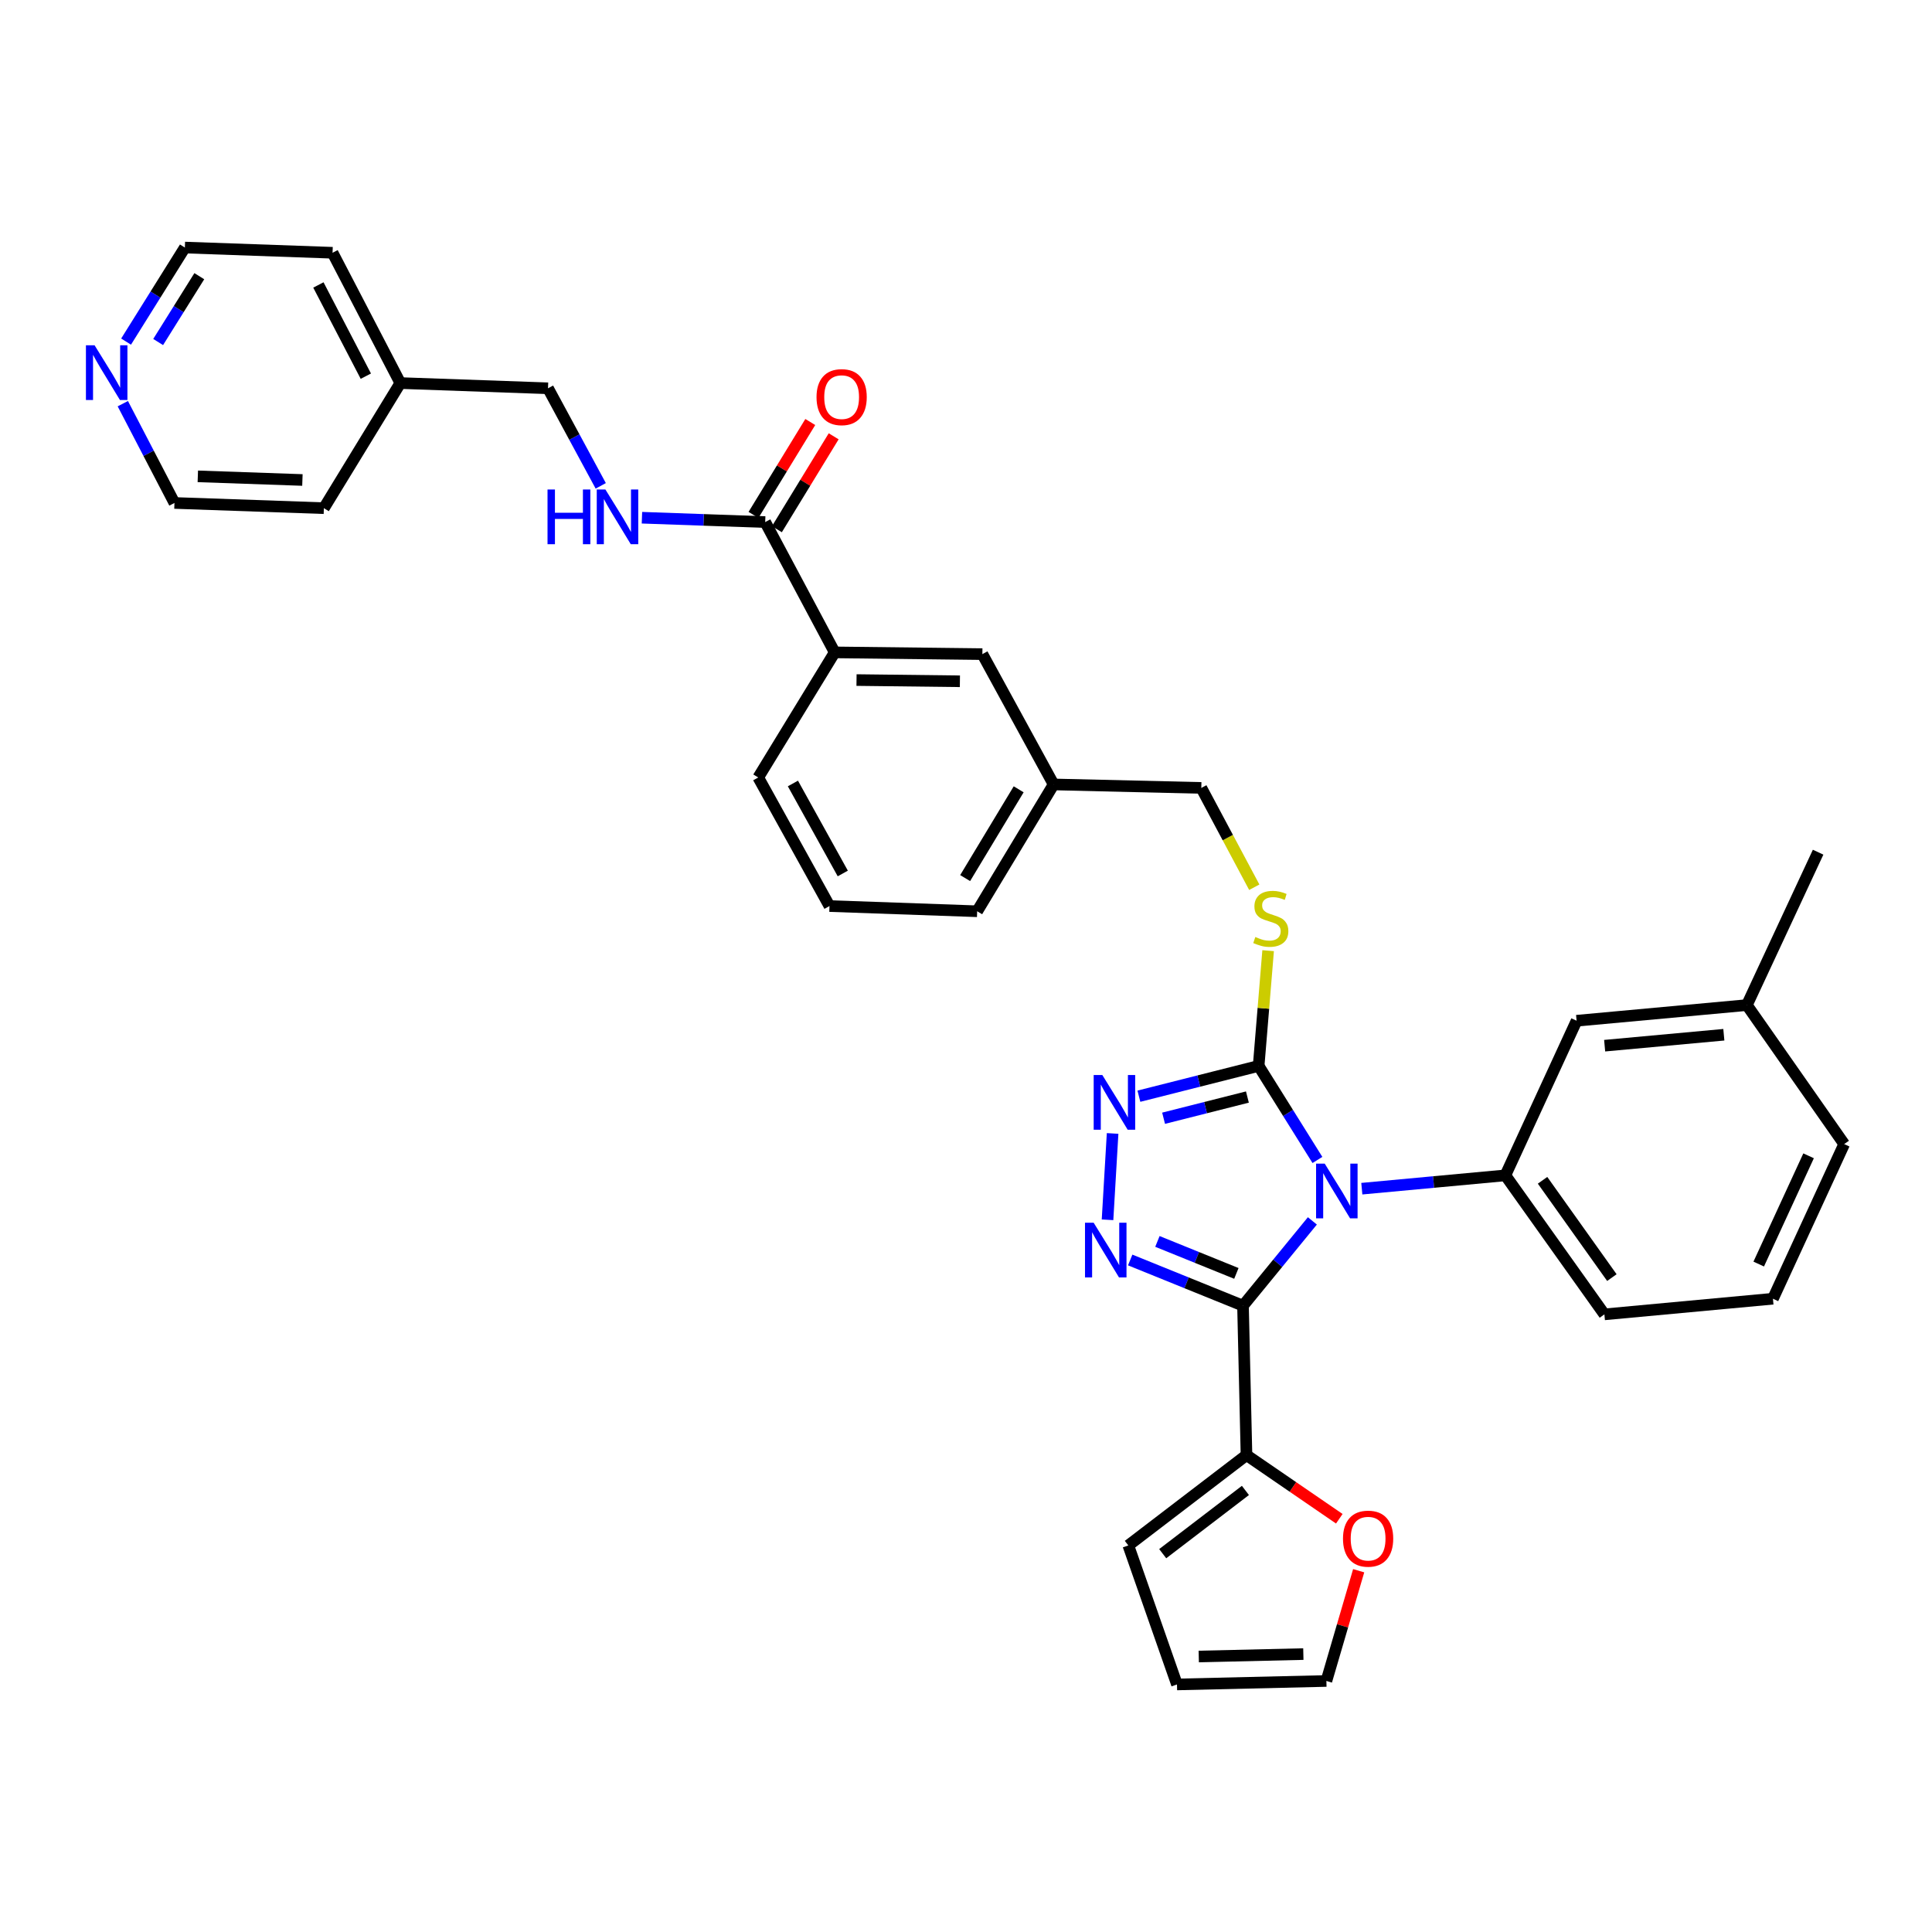 <?xml version='1.0' encoding='iso-8859-1'?>
<svg version='1.1' baseProfile='full'
              xmlns='http://www.w3.org/2000/svg'
                      xmlns:rdkit='http://www.rdkit.org/xml'
                      xmlns:xlink='http://www.w3.org/1999/xlink'
                  xml:space='preserve'
width='1000px' height='1000px' viewBox='0 0 1000 1000'>
<!-- END OF HEADER -->
<rect style='opacity:1.0;fill:#FFFFFF;stroke:none' width='1000' height='1000' x='0' y='0'> </rect>
<path class='bond-0' d='M 419.398,218.429 L 404.705,242.475' style='fill:none;fill-rule:evenodd;stroke:#FF0000;stroke-width:6px;stroke-linecap:butt;stroke-linejoin:miter;stroke-opacity:1' />
<path class='bond-0' d='M 404.705,242.475 L 390.011,266.52' style='fill:none;fill-rule:evenodd;stroke:#000000;stroke-width:6px;stroke-linecap:butt;stroke-linejoin:miter;stroke-opacity:1' />
<path class='bond-0' d='M 431.508,225.829 L 416.815,249.875' style='fill:none;fill-rule:evenodd;stroke:#FF0000;stroke-width:6px;stroke-linecap:butt;stroke-linejoin:miter;stroke-opacity:1' />
<path class='bond-0' d='M 416.815,249.875 L 402.122,273.92' style='fill:none;fill-rule:evenodd;stroke:#000000;stroke-width:6px;stroke-linecap:butt;stroke-linejoin:miter;stroke-opacity:1' />
<path class='bond-1' d='M 396.066,270.22 L 364.168,269.095' style='fill:none;fill-rule:evenodd;stroke:#000000;stroke-width:6px;stroke-linecap:butt;stroke-linejoin:miter;stroke-opacity:1' />
<path class='bond-1' d='M 364.168,269.095 L 332.27,267.97' style='fill:none;fill-rule:evenodd;stroke:#0000FF;stroke-width:6px;stroke-linecap:butt;stroke-linejoin:miter;stroke-opacity:1' />
<path class='bond-2' d='M 396.066,270.22 L 432.036,337.673' style='fill:none;fill-rule:evenodd;stroke:#000000;stroke-width:6px;stroke-linecap:butt;stroke-linejoin:miter;stroke-opacity:1' />
<path class='bond-3' d='M 65.261,176.812 L 80.475,152.472' style='fill:none;fill-rule:evenodd;stroke:#0000FF;stroke-width:6px;stroke-linecap:butt;stroke-linejoin:miter;stroke-opacity:1' />
<path class='bond-3' d='M 80.475,152.472 L 95.689,128.133' style='fill:none;fill-rule:evenodd;stroke:#000000;stroke-width:6px;stroke-linecap:butt;stroke-linejoin:miter;stroke-opacity:1' />
<path class='bond-3' d='M 81.86,177.032 L 92.509,159.995' style='fill:none;fill-rule:evenodd;stroke:#0000FF;stroke-width:6px;stroke-linecap:butt;stroke-linejoin:miter;stroke-opacity:1' />
<path class='bond-3' d='M 92.509,159.995 L 103.159,142.957' style='fill:none;fill-rule:evenodd;stroke:#000000;stroke-width:6px;stroke-linecap:butt;stroke-linejoin:miter;stroke-opacity:1' />
<path class='bond-4' d='M 63.569,208.941 L 76.932,234.637' style='fill:none;fill-rule:evenodd;stroke:#0000FF;stroke-width:6px;stroke-linecap:butt;stroke-linejoin:miter;stroke-opacity:1' />
<path class='bond-4' d='M 76.932,234.637 L 90.296,260.333' style='fill:none;fill-rule:evenodd;stroke:#000000;stroke-width:6px;stroke-linecap:butt;stroke-linejoin:miter;stroke-opacity:1' />
<path class='bond-5' d='M 310.942,251.473 L 297.295,226.225' style='fill:none;fill-rule:evenodd;stroke:#0000FF;stroke-width:6px;stroke-linecap:butt;stroke-linejoin:miter;stroke-opacity:1' />
<path class='bond-5' d='M 297.295,226.225 L 283.648,200.978' style='fill:none;fill-rule:evenodd;stroke:#000000;stroke-width:6px;stroke-linecap:butt;stroke-linejoin:miter;stroke-opacity:1' />
<path class='bond-6' d='M 207.208,198.274 L 167.635,263.03' style='fill:none;fill-rule:evenodd;stroke:#000000;stroke-width:6px;stroke-linecap:butt;stroke-linejoin:miter;stroke-opacity:1' />
<path class='bond-7' d='M 207.208,198.274 L 283.648,200.978' style='fill:none;fill-rule:evenodd;stroke:#000000;stroke-width:6px;stroke-linecap:butt;stroke-linejoin:miter;stroke-opacity:1' />
<path class='bond-8' d='M 207.208,198.274 L 172.129,130.829' style='fill:none;fill-rule:evenodd;stroke:#000000;stroke-width:6px;stroke-linecap:butt;stroke-linejoin:miter;stroke-opacity:1' />
<path class='bond-8' d='M 189.355,194.706 L 164.8,147.495' style='fill:none;fill-rule:evenodd;stroke:#000000;stroke-width:6px;stroke-linecap:butt;stroke-linejoin:miter;stroke-opacity:1' />
<path class='bond-9' d='M 681.898,600.394 L 666.685,576.054' style='fill:none;fill-rule:evenodd;stroke:#0000FF;stroke-width:6px;stroke-linecap:butt;stroke-linejoin:miter;stroke-opacity:1' />
<path class='bond-9' d='M 666.685,576.054 L 651.471,551.715' style='fill:none;fill-rule:evenodd;stroke:#000000;stroke-width:6px;stroke-linecap:butt;stroke-linejoin:miter;stroke-opacity:1' />
<path class='bond-10' d='M 679.285,631.931 L 661.329,653.874' style='fill:none;fill-rule:evenodd;stroke:#0000FF;stroke-width:6px;stroke-linecap:butt;stroke-linejoin:miter;stroke-opacity:1' />
<path class='bond-10' d='M 661.329,653.874 L 643.374,675.818' style='fill:none;fill-rule:evenodd;stroke:#000000;stroke-width:6px;stroke-linecap:butt;stroke-linejoin:miter;stroke-opacity:1' />
<path class='bond-11' d='M 704.873,615.263 L 742.025,611.814' style='fill:none;fill-rule:evenodd;stroke:#0000FF;stroke-width:6px;stroke-linecap:butt;stroke-linejoin:miter;stroke-opacity:1' />
<path class='bond-11' d='M 742.025,611.814 L 779.177,608.365' style='fill:none;fill-rule:evenodd;stroke:#000000;stroke-width:6px;stroke-linecap:butt;stroke-linejoin:miter;stroke-opacity:1' />
<path class='bond-12' d='M 651.471,551.715 L 620.482,559.555' style='fill:none;fill-rule:evenodd;stroke:#000000;stroke-width:6px;stroke-linecap:butt;stroke-linejoin:miter;stroke-opacity:1' />
<path class='bond-12' d='M 620.482,559.555 L 589.493,567.394' style='fill:none;fill-rule:evenodd;stroke:#0000FF;stroke-width:6px;stroke-linecap:butt;stroke-linejoin:miter;stroke-opacity:1' />
<path class='bond-12' d='M 645.655,567.825 L 623.963,573.313' style='fill:none;fill-rule:evenodd;stroke:#000000;stroke-width:6px;stroke-linecap:butt;stroke-linejoin:miter;stroke-opacity:1' />
<path class='bond-12' d='M 623.963,573.313 L 602.27,578.801' style='fill:none;fill-rule:evenodd;stroke:#0000FF;stroke-width:6px;stroke-linecap:butt;stroke-linejoin:miter;stroke-opacity:1' />
<path class='bond-13' d='M 651.471,551.715 L 653.926,521.889' style='fill:none;fill-rule:evenodd;stroke:#000000;stroke-width:6px;stroke-linecap:butt;stroke-linejoin:miter;stroke-opacity:1' />
<path class='bond-13' d='M 653.926,521.889 L 656.38,492.064' style='fill:none;fill-rule:evenodd;stroke:#CCCC00;stroke-width:6px;stroke-linecap:butt;stroke-linejoin:miter;stroke-opacity:1' />
<path class='bond-14' d='M 575.883,586.673 L 573.255,631.367' style='fill:none;fill-rule:evenodd;stroke:#0000FF;stroke-width:6px;stroke-linecap:butt;stroke-linejoin:miter;stroke-opacity:1' />
<path class='bond-15' d='M 584.99,652.166 L 614.182,663.992' style='fill:none;fill-rule:evenodd;stroke:#0000FF;stroke-width:6px;stroke-linecap:butt;stroke-linejoin:miter;stroke-opacity:1' />
<path class='bond-15' d='M 614.182,663.992 L 643.374,675.818' style='fill:none;fill-rule:evenodd;stroke:#000000;stroke-width:6px;stroke-linecap:butt;stroke-linejoin:miter;stroke-opacity:1' />
<path class='bond-15' d='M 599.076,642.56 L 619.51,650.838' style='fill:none;fill-rule:evenodd;stroke:#0000FF;stroke-width:6px;stroke-linecap:butt;stroke-linejoin:miter;stroke-opacity:1' />
<path class='bond-15' d='M 619.51,650.838 L 639.945,659.116' style='fill:none;fill-rule:evenodd;stroke:#000000;stroke-width:6px;stroke-linecap:butt;stroke-linejoin:miter;stroke-opacity:1' />
<path class='bond-16' d='M 643.374,675.818 L 645.179,753.157' style='fill:none;fill-rule:evenodd;stroke:#000000;stroke-width:6px;stroke-linecap:butt;stroke-linejoin:miter;stroke-opacity:1' />
<path class='bond-17' d='M 649.213,459.235 L 635.503,433.528' style='fill:none;fill-rule:evenodd;stroke:#CCCC00;stroke-width:6px;stroke-linecap:butt;stroke-linejoin:miter;stroke-opacity:1' />
<path class='bond-17' d='M 635.503,433.528 L 621.793,407.822' style='fill:none;fill-rule:evenodd;stroke:#000000;stroke-width:6px;stroke-linecap:butt;stroke-linejoin:miter;stroke-opacity:1' />
<path class='bond-18' d='M 392.463,402.421 L 429.339,468.974' style='fill:none;fill-rule:evenodd;stroke:#000000;stroke-width:6px;stroke-linecap:butt;stroke-linejoin:miter;stroke-opacity:1' />
<path class='bond-18' d='M 410.409,405.525 L 436.222,452.113' style='fill:none;fill-rule:evenodd;stroke:#000000;stroke-width:6px;stroke-linecap:butt;stroke-linejoin:miter;stroke-opacity:1' />
<path class='bond-19' d='M 392.463,402.421 L 432.036,337.673' style='fill:none;fill-rule:evenodd;stroke:#000000;stroke-width:6px;stroke-linecap:butt;stroke-linejoin:miter;stroke-opacity:1' />
<path class='bond-20' d='M 621.793,407.822 L 545.353,406.024' style='fill:none;fill-rule:evenodd;stroke:#000000;stroke-width:6px;stroke-linecap:butt;stroke-linejoin:miter;stroke-opacity:1' />
<path class='bond-21' d='M 429.339,468.974 L 505.78,471.671' style='fill:none;fill-rule:evenodd;stroke:#000000;stroke-width:6px;stroke-linecap:butt;stroke-linejoin:miter;stroke-opacity:1' />
<path class='bond-22' d='M 505.78,471.671 L 545.353,406.024' style='fill:none;fill-rule:evenodd;stroke:#000000;stroke-width:6px;stroke-linecap:butt;stroke-linejoin:miter;stroke-opacity:1' />
<path class='bond-22' d='M 499.561,454.497 L 527.262,408.544' style='fill:none;fill-rule:evenodd;stroke:#000000;stroke-width:6px;stroke-linecap:butt;stroke-linejoin:miter;stroke-opacity:1' />
<path class='bond-23' d='M 917.669,672.222 L 954.545,592.178' style='fill:none;fill-rule:evenodd;stroke:#000000;stroke-width:6px;stroke-linecap:butt;stroke-linejoin:miter;stroke-opacity:1' />
<path class='bond-23' d='M 910.311,654.277 L 936.124,598.247' style='fill:none;fill-rule:evenodd;stroke:#000000;stroke-width:6px;stroke-linecap:butt;stroke-linejoin:miter;stroke-opacity:1' />
<path class='bond-24' d='M 917.669,672.222 L 830.435,680.312' style='fill:none;fill-rule:evenodd;stroke:#000000;stroke-width:6px;stroke-linecap:butt;stroke-linejoin:miter;stroke-opacity:1' />
<path class='bond-25' d='M 954.545,592.178 L 904.179,520.232' style='fill:none;fill-rule:evenodd;stroke:#000000;stroke-width:6px;stroke-linecap:butt;stroke-linejoin:miter;stroke-opacity:1' />
<path class='bond-26' d='M 693.221,786.102 L 669.2,769.63' style='fill:none;fill-rule:evenodd;stroke:#FF0000;stroke-width:6px;stroke-linecap:butt;stroke-linejoin:miter;stroke-opacity:1' />
<path class='bond-26' d='M 669.2,769.63 L 645.179,753.157' style='fill:none;fill-rule:evenodd;stroke:#000000;stroke-width:6px;stroke-linecap:butt;stroke-linejoin:miter;stroke-opacity:1' />
<path class='bond-27' d='M 703.246,813.006 L 694.894,841.538' style='fill:none;fill-rule:evenodd;stroke:#FF0000;stroke-width:6px;stroke-linecap:butt;stroke-linejoin:miter;stroke-opacity:1' />
<path class='bond-27' d='M 694.894,841.538 L 686.541,870.07' style='fill:none;fill-rule:evenodd;stroke:#000000;stroke-width:6px;stroke-linecap:butt;stroke-linejoin:miter;stroke-opacity:1' />
<path class='bond-28' d='M 645.179,753.157 L 584.019,799.921' style='fill:none;fill-rule:evenodd;stroke:#000000;stroke-width:6px;stroke-linecap:butt;stroke-linejoin:miter;stroke-opacity:1' />
<path class='bond-28' d='M 644.625,771.446 L 601.813,804.18' style='fill:none;fill-rule:evenodd;stroke:#000000;stroke-width:6px;stroke-linecap:butt;stroke-linejoin:miter;stroke-opacity:1' />
<path class='bond-29' d='M 584.019,799.921 L 609.202,871.867' style='fill:none;fill-rule:evenodd;stroke:#000000;stroke-width:6px;stroke-linecap:butt;stroke-linejoin:miter;stroke-opacity:1' />
<path class='bond-30' d='M 609.202,871.867 L 686.541,870.07' style='fill:none;fill-rule:evenodd;stroke:#000000;stroke-width:6px;stroke-linecap:butt;stroke-linejoin:miter;stroke-opacity:1' />
<path class='bond-30' d='M 620.473,857.409 L 674.611,856.151' style='fill:none;fill-rule:evenodd;stroke:#000000;stroke-width:6px;stroke-linecap:butt;stroke-linejoin:miter;stroke-opacity:1' />
<path class='bond-31' d='M 904.179,520.232 L 816.045,528.329' style='fill:none;fill-rule:evenodd;stroke:#000000;stroke-width:6px;stroke-linecap:butt;stroke-linejoin:miter;stroke-opacity:1' />
<path class='bond-31' d='M 892.257,535.579 L 830.564,541.247' style='fill:none;fill-rule:evenodd;stroke:#000000;stroke-width:6px;stroke-linecap:butt;stroke-linejoin:miter;stroke-opacity:1' />
<path class='bond-32' d='M 904.179,520.232 L 941.055,441.094' style='fill:none;fill-rule:evenodd;stroke:#000000;stroke-width:6px;stroke-linecap:butt;stroke-linejoin:miter;stroke-opacity:1' />
<path class='bond-33' d='M 816.045,528.329 L 779.177,608.365' style='fill:none;fill-rule:evenodd;stroke:#000000;stroke-width:6px;stroke-linecap:butt;stroke-linejoin:miter;stroke-opacity:1' />
<path class='bond-34' d='M 779.177,608.365 L 830.435,680.312' style='fill:none;fill-rule:evenodd;stroke:#000000;stroke-width:6px;stroke-linecap:butt;stroke-linejoin:miter;stroke-opacity:1' />
<path class='bond-34' d='M 798.425,610.922 L 834.305,661.285' style='fill:none;fill-rule:evenodd;stroke:#000000;stroke-width:6px;stroke-linecap:butt;stroke-linejoin:miter;stroke-opacity:1' />
<path class='bond-35' d='M 545.353,406.024 L 508.477,338.572' style='fill:none;fill-rule:evenodd;stroke:#000000;stroke-width:6px;stroke-linecap:butt;stroke-linejoin:miter;stroke-opacity:1' />
<path class='bond-36' d='M 508.477,338.572 L 432.036,337.673' style='fill:none;fill-rule:evenodd;stroke:#000000;stroke-width:6px;stroke-linecap:butt;stroke-linejoin:miter;stroke-opacity:1' />
<path class='bond-36' d='M 496.844,352.628 L 443.335,351.999' style='fill:none;fill-rule:evenodd;stroke:#000000;stroke-width:6px;stroke-linecap:butt;stroke-linejoin:miter;stroke-opacity:1' />
<path class='bond-37' d='M 95.689,128.133 L 172.129,130.829' style='fill:none;fill-rule:evenodd;stroke:#000000;stroke-width:6px;stroke-linecap:butt;stroke-linejoin:miter;stroke-opacity:1' />
<path class='bond-38' d='M 90.296,260.333 L 167.635,263.03' style='fill:none;fill-rule:evenodd;stroke:#000000;stroke-width:6px;stroke-linecap:butt;stroke-linejoin:miter;stroke-opacity:1' />
<path class='bond-38' d='M 102.391,246.554 L 156.529,248.442' style='fill:none;fill-rule:evenodd;stroke:#000000;stroke-width:6px;stroke-linecap:butt;stroke-linejoin:miter;stroke-opacity:1' />
<path  class='atom-0' d='M 422.631 205.552
Q 422.631 198.752, 425.991 194.952
Q 429.351 191.152, 435.631 191.152
Q 441.911 191.152, 445.271 194.952
Q 448.631 198.752, 448.631 205.552
Q 448.631 212.432, 445.231 216.352
Q 441.831 220.232, 435.631 220.232
Q 429.391 220.232, 425.991 216.352
Q 422.631 212.472, 422.631 205.552
M 435.631 217.032
Q 439.951 217.032, 442.271 214.152
Q 444.631 211.232, 444.631 205.552
Q 444.631 199.992, 442.271 197.192
Q 439.951 194.352, 435.631 194.352
Q 431.311 194.352, 428.951 197.152
Q 426.631 199.952, 426.631 205.552
Q 426.631 211.272, 428.951 214.152
Q 431.311 217.032, 435.631 217.032
' fill='#FF0000'/>
<path  class='atom-2' d='M 48.957 178.721
L 58.237 193.721
Q 59.157 195.201, 60.637 197.881
Q 62.117 200.561, 62.197 200.721
L 62.197 178.721
L 65.957 178.721
L 65.957 207.041
L 62.077 207.041
L 52.117 190.641
Q 50.957 188.721, 49.717 186.521
Q 48.517 184.321, 48.157 183.641
L 48.157 207.041
L 44.477 207.041
L 44.477 178.721
L 48.957 178.721
' fill='#0000FF'/>
<path  class='atom-3' d='M 283.398 253.364
L 287.238 253.364
L 287.238 265.404
L 301.718 265.404
L 301.718 253.364
L 305.558 253.364
L 305.558 281.684
L 301.718 281.684
L 301.718 268.604
L 287.238 268.604
L 287.238 281.684
L 283.398 281.684
L 283.398 253.364
' fill='#0000FF'/>
<path  class='atom-3' d='M 313.358 253.364
L 322.638 268.364
Q 323.558 269.844, 325.038 272.524
Q 326.518 275.204, 326.598 275.364
L 326.598 253.364
L 330.358 253.364
L 330.358 281.684
L 326.478 281.684
L 316.518 265.284
Q 315.358 263.364, 314.118 261.164
Q 312.918 258.964, 312.558 258.284
L 312.558 281.684
L 308.878 281.684
L 308.878 253.364
L 313.358 253.364
' fill='#0000FF'/>
<path  class='atom-5' d='M 685.682 602.303
L 694.962 617.303
Q 695.882 618.783, 697.362 621.463
Q 698.842 624.143, 698.922 624.303
L 698.922 602.303
L 702.682 602.303
L 702.682 630.623
L 698.802 630.623
L 688.842 614.223
Q 687.682 612.303, 686.442 610.103
Q 685.242 607.903, 684.882 607.223
L 684.882 630.623
L 681.202 630.623
L 681.202 602.303
L 685.682 602.303
' fill='#0000FF'/>
<path  class='atom-7' d='M 570.568 556.438
L 579.848 571.438
Q 580.768 572.918, 582.248 575.598
Q 583.728 578.278, 583.808 578.438
L 583.808 556.438
L 587.568 556.438
L 587.568 584.758
L 583.688 584.758
L 573.728 568.358
Q 572.568 566.438, 571.328 564.238
Q 570.128 562.038, 569.768 561.358
L 569.768 584.758
L 566.088 584.758
L 566.088 556.438
L 570.568 556.438
' fill='#0000FF'/>
<path  class='atom-8' d='M 566.074 632.879
L 575.354 647.879
Q 576.274 649.359, 577.754 652.039
Q 579.234 654.719, 579.314 654.879
L 579.314 632.879
L 583.074 632.879
L 583.074 661.199
L 579.194 661.199
L 569.234 644.799
Q 568.074 642.879, 566.834 640.679
Q 565.634 638.479, 565.274 637.799
L 565.274 661.199
L 561.594 661.199
L 561.594 632.879
L 566.074 632.879
' fill='#0000FF'/>
<path  class='atom-10' d='M 649.763 484.986
Q 650.083 485.106, 651.403 485.666
Q 652.723 486.226, 654.163 486.586
Q 655.643 486.906, 657.083 486.906
Q 659.763 486.906, 661.323 485.626
Q 662.883 484.306, 662.883 482.026
Q 662.883 480.466, 662.083 479.506
Q 661.323 478.546, 660.123 478.026
Q 658.923 477.506, 656.923 476.906
Q 654.403 476.146, 652.883 475.426
Q 651.403 474.706, 650.323 473.186
Q 649.283 471.666, 649.283 469.106
Q 649.283 465.546, 651.683 463.346
Q 654.123 461.146, 658.923 461.146
Q 662.203 461.146, 665.923 462.706
L 665.003 465.786
Q 661.603 464.386, 659.043 464.386
Q 656.283 464.386, 654.763 465.546
Q 653.243 466.666, 653.283 468.626
Q 653.283 470.146, 654.043 471.066
Q 654.843 471.986, 655.963 472.506
Q 657.123 473.026, 659.043 473.626
Q 661.603 474.426, 663.123 475.226
Q 664.643 476.026, 665.723 477.666
Q 666.843 479.266, 666.843 482.026
Q 666.843 485.946, 664.203 488.066
Q 661.603 490.146, 657.243 490.146
Q 654.723 490.146, 652.803 489.586
Q 650.923 489.066, 648.683 488.146
L 649.763 484.986
' fill='#CCCC00'/>
<path  class='atom-17' d='M 695.129 796.405
Q 695.129 789.605, 698.489 785.805
Q 701.849 782.005, 708.129 782.005
Q 714.409 782.005, 717.769 785.805
Q 721.129 789.605, 721.129 796.405
Q 721.129 803.285, 717.729 807.205
Q 714.329 811.085, 708.129 811.085
Q 701.889 811.085, 698.489 807.205
Q 695.129 803.325, 695.129 796.405
M 708.129 807.885
Q 712.449 807.885, 714.769 805.005
Q 717.129 802.085, 717.129 796.405
Q 717.129 790.845, 714.769 788.045
Q 712.449 785.205, 708.129 785.205
Q 703.809 785.205, 701.449 788.005
Q 699.129 790.805, 699.129 796.405
Q 699.129 802.125, 701.449 805.005
Q 703.809 807.885, 708.129 807.885
' fill='#FF0000'/>
</svg>

